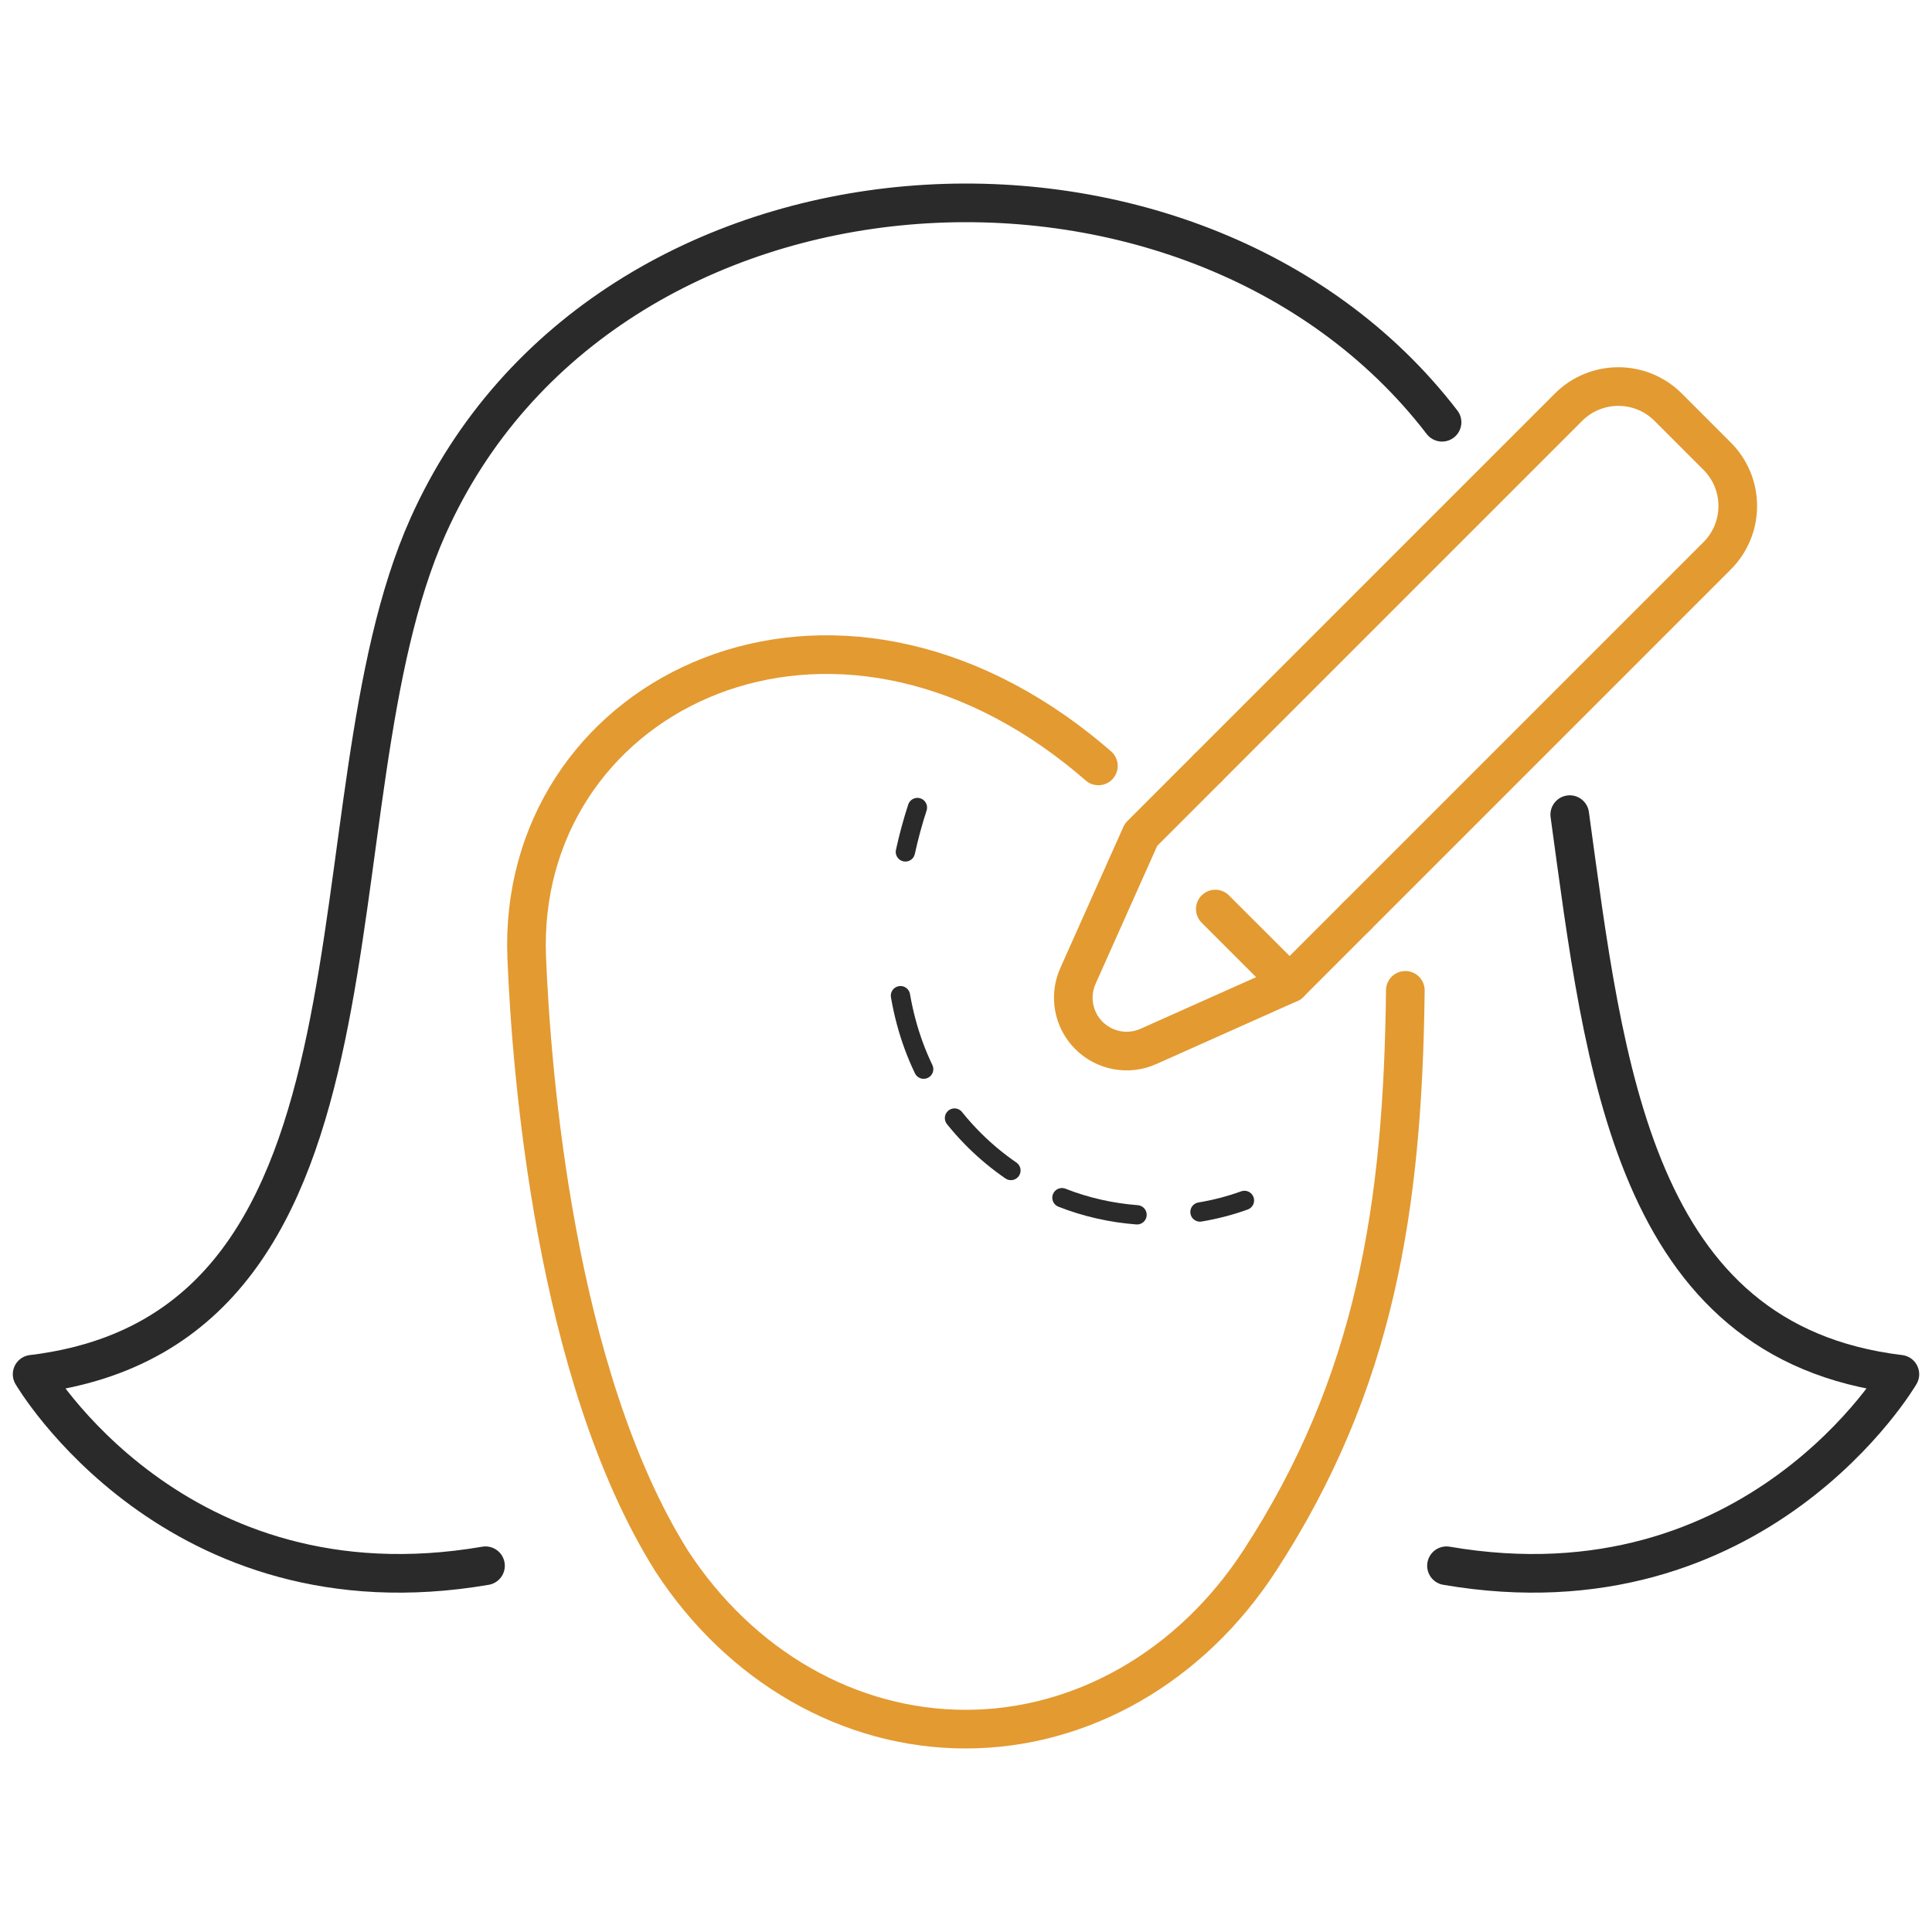 <?xml version="1.0" encoding="utf-8"?>
<!-- Generator: Adobe Illustrator 16.0.0, SVG Export Plug-In . SVG Version: 6.00 Build 0)  -->
<!DOCTYPE svg PUBLIC "-//W3C//DTD SVG 1.1//EN" "http://www.w3.org/Graphics/SVG/1.1/DTD/svg11.dtd">
<svg version="1.1" id="Calque_1" xmlns="http://www.w3.org/2000/svg" xmlns:xlink="http://www.w3.org/1999/xlink" x="0px" y="0px"
	 width="100px" height="100px" viewBox="0 0 100 100" enable-background="new 0 0 100 100" xml:space="preserve">
<g>
	<path fill="none" stroke="#2A2A2A" stroke-width="2" stroke-linecap="round" stroke-linejoin="round" stroke-miterlimit="10" d="
		M81.25,42.165c1.798,13.086,3.262,27.302,17.087,28.966c0,0-7.39,12.67-23.467,9.912"/>
	<path fill="none" stroke="#2A2A2A" stroke-width="2" stroke-linecap="round" stroke-linejoin="round" stroke-miterlimit="10" d="
		M25.129,81.043C9.052,83.801,1.663,71.131,1.663,71.131c19.678-2.368,14.052-29.503,20.492-43.892
		C31.259,6.893,61.76,5.091,74.64,21.856"/>
	<path fill="none" stroke="#E39A31" stroke-width="2" stroke-linecap="round" stroke-linejoin="round" stroke-miterlimit="10" d="
		M72.74,51.26c-0.127,11.22-1.546,20.316-7.543,29.528l0,0C61.63,86.268,55.982,89.5,49.978,89.5l0,0l0,0
		c-6.005,0-11.653-3.232-15.219-8.712l0,0c-6.057-9.667-7.257-25.371-7.496-31.216c-0.54-13.283,15.046-21.465,28.579-10.769
		c0.301,0.237,0.639,0.521,1.011,0.841"/>
	<g>
		<g>
			<path fill="none" stroke="#E39A31" stroke-width="2" stroke-linecap="round" stroke-linejoin="round" stroke-miterlimit="10" d="
				M62.519,39.744l18.667-18.667c1.424-1.425,3.733-1.425,5.159,0l2.533,2.534c1.424,1.424,1.424,3.733,0,5.158L70.211,47.438"/>
			<path fill="none" stroke="#E39A31" stroke-width="2" stroke-linecap="round" stroke-linejoin="round" stroke-miterlimit="10" d="
				M70.211,47.438l-3.461,3.46l-7.31,3.265c-1.044,0.467-2.269,0.24-3.078-0.568l0,0l0,0c-0.809-0.81-1.035-2.034-0.569-3.078
				l3.265-7.31l3.461-3.462"/>
			
				<line fill="none" stroke="#E39A31" stroke-width="2" stroke-linecap="round" stroke-linejoin="round" stroke-miterlimit="10" x1="66.75" y1="50.897" x2="62.904" y2="47.052"/>
		</g>
		<g>
			
				<path fill="none" stroke="#2A2A2A" stroke-linecap="round" stroke-linejoin="round" stroke-miterlimit="10" stroke-dasharray="3,3" d="
				M46.863,44.094c0.169-0.777,0.378-1.547,0.622-2.296"/>
			
				<path fill="none" stroke="#2A2A2A" stroke-linecap="round" stroke-linejoin="round" stroke-miterlimit="10" stroke-dasharray="4,3" d="
				M58.852,62.878c-1.328-0.101-2.642-0.396-3.881-0.883c-2.993-1.179-5.531-3.475-7.003-6.335
				c-0.818-1.588-1.295-3.305-1.495-5.068"/>
			
				<path fill="none" stroke="#2A2A2A" stroke-linecap="round" stroke-linejoin="round" stroke-miterlimit="10" stroke-dasharray="3,3" d="
				M62.111,62.733c0.783-0.131,1.554-0.329,2.301-0.599"/>
		</g>
	</g>
</g>
</svg>
